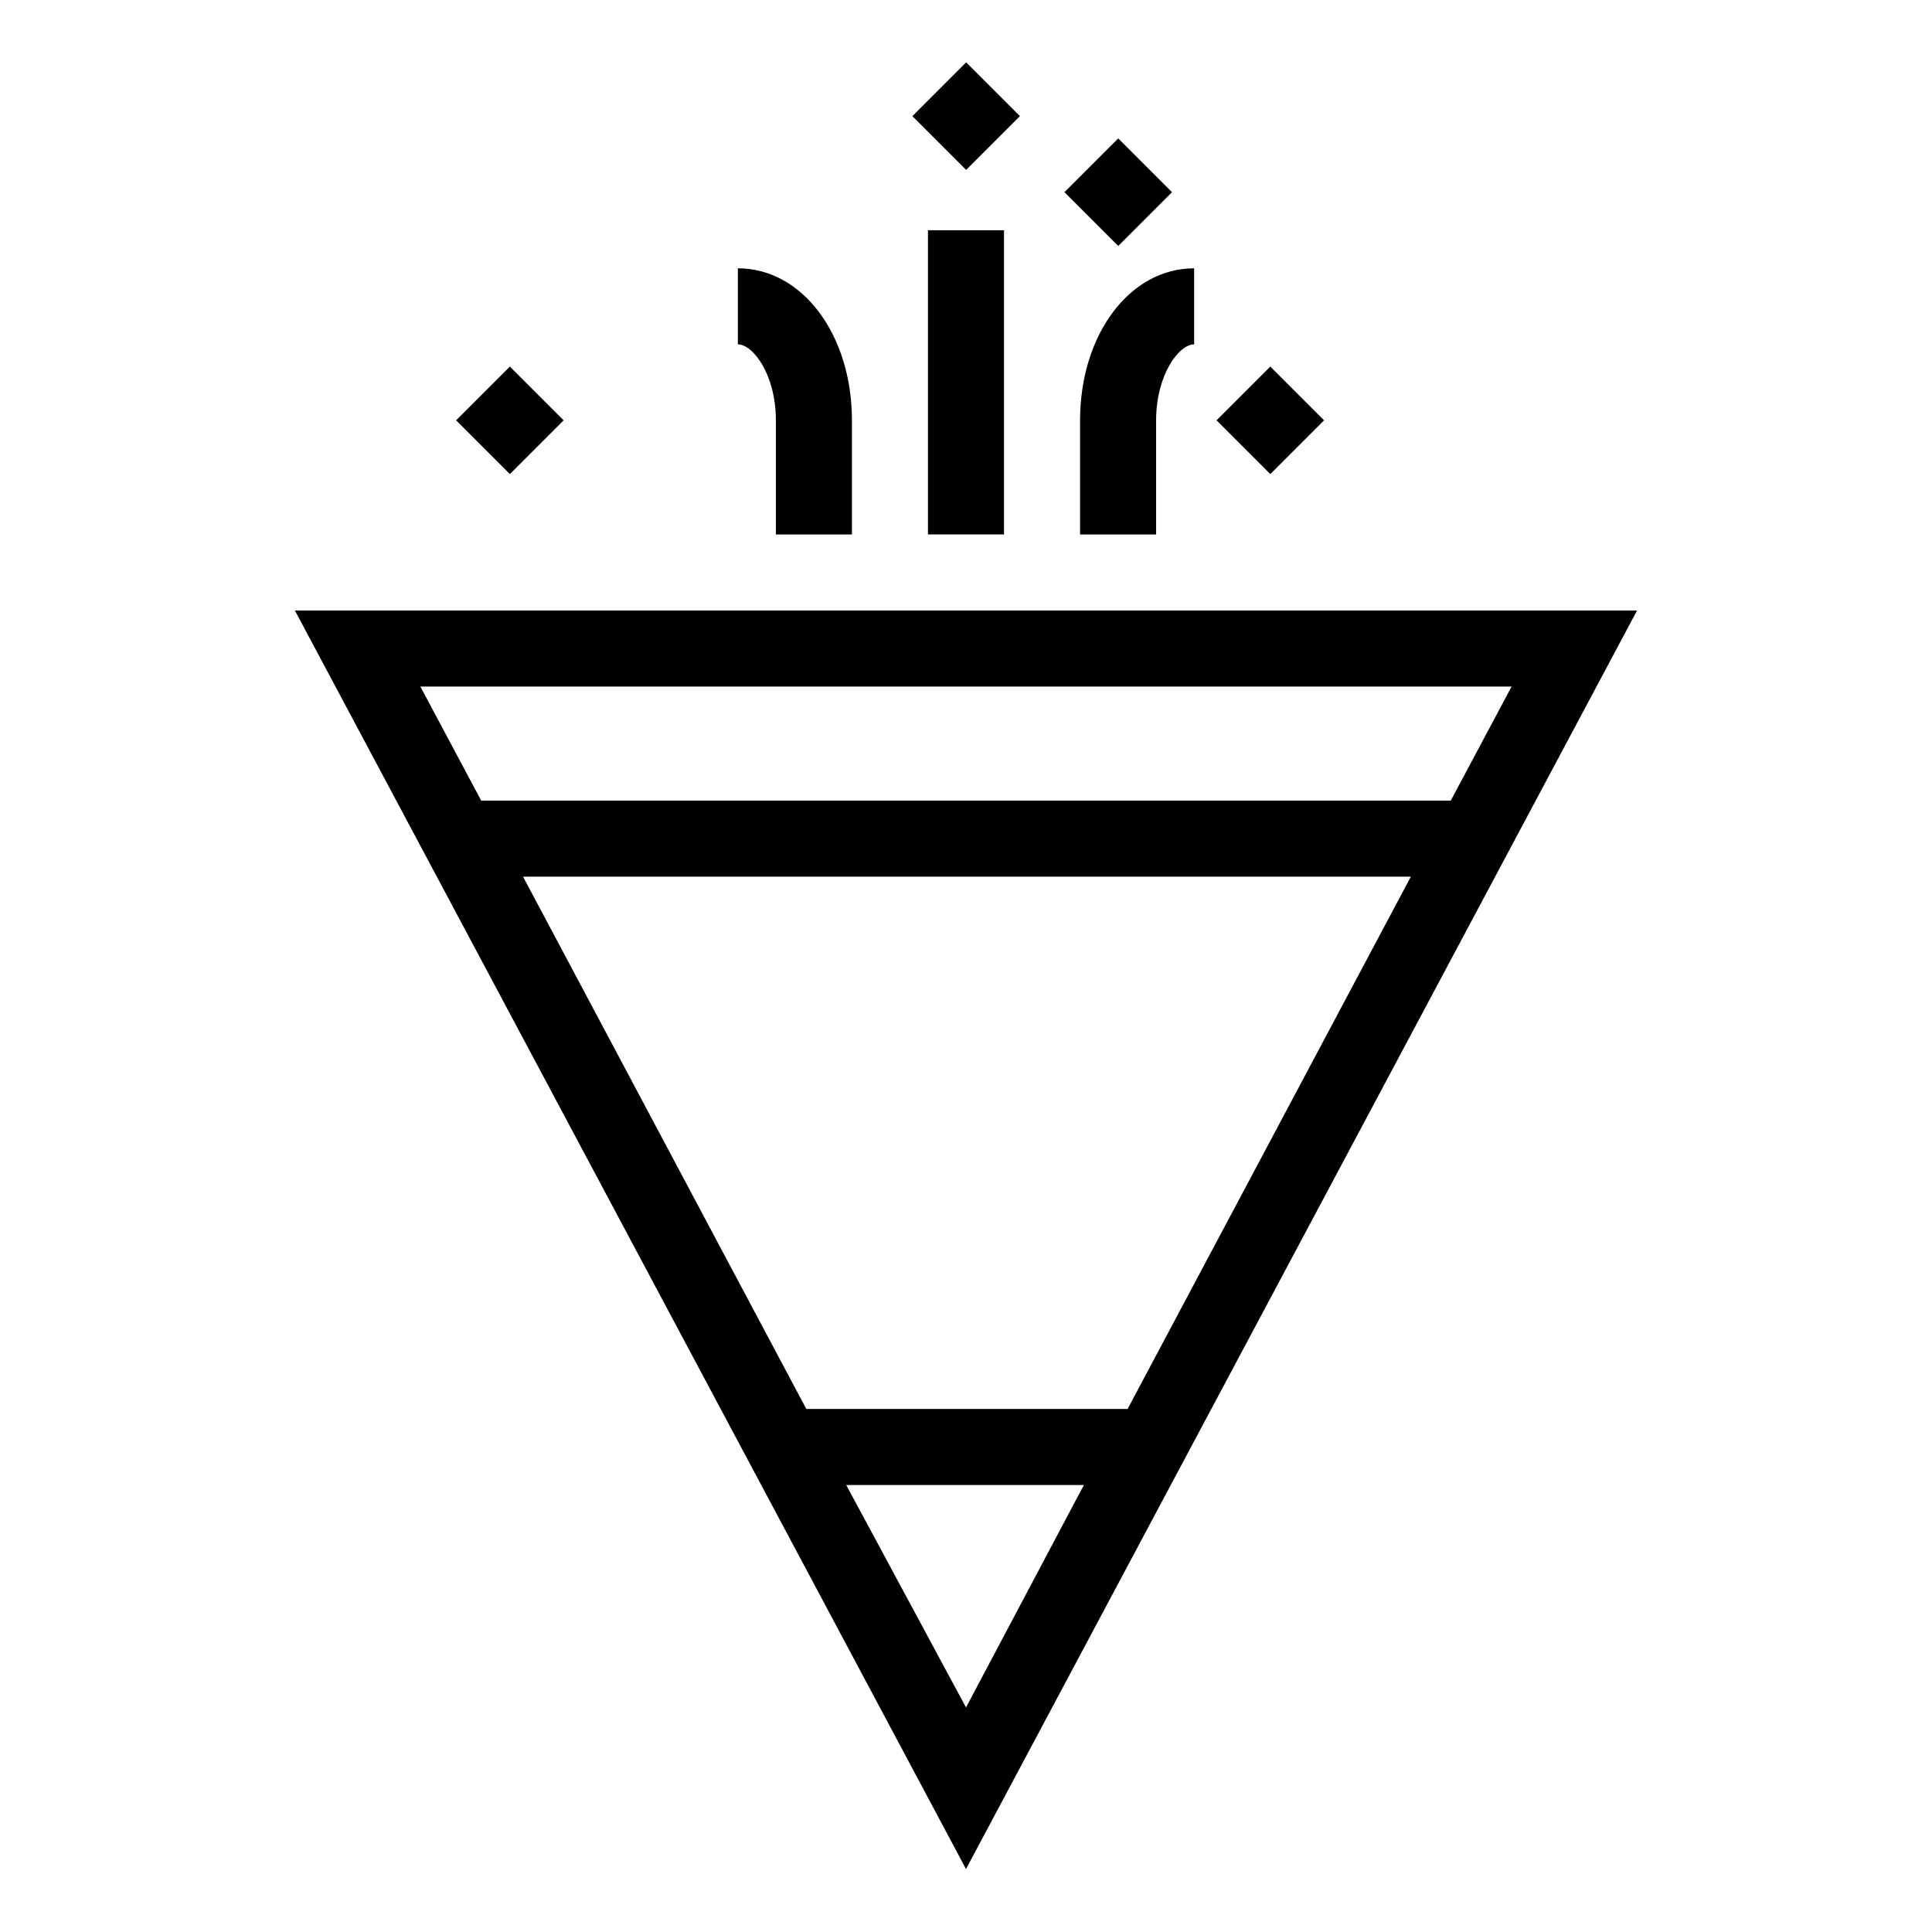 <?xml version="1.0" encoding="UTF-8"?>
<!-- The Best Svg Icon site in the world: iconSvg.co, Visit us! https://iconsvg.co -->
<svg fill="#000000" width="800px" height="800px" version="1.1" viewBox="144 144 512 512" xmlns="http://www.w3.org/2000/svg">
 <g>
  <path d="m222.15 305.79 177.85 333.52 177.84-333.52zm322.44 20.152-16.121 30.23h-256.95l-16.121-30.23zm-261.98 50.383h235.28l-75.066 141.07h-85.141zm85.648 161.22h62.977l-31.234 58.945z"/>
  <path d="m389.92 205.02h20.152v80.609h-20.152z"/>
  <path d="m385.79 174.78 14.25-14.25 14.25 14.25-14.25 14.25z"/>
  <path d="m349.62 255.41v30.23h20.152v-30.23c0-22.672-13.098-40.305-30.23-40.305v20.152c4.031 0 10.078 8.059 10.078 20.152z"/>
  <path d="m430.23 255.41v30.23h20.152v-30.23c0-12.09 6.047-20.152 10.078-20.152v-20.152c-17.133 0-30.23 17.633-30.23 40.305z"/>
  <path d="m426.09 194.93 14.25-14.25 14.25 14.25-14.25 14.25z"/>
  <path d="m466.39 255.39 14.25-14.25 14.25 14.25-14.25 14.25z"/>
  <path d="m264.87 255.39 14.25-14.25 14.25 14.25-14.25 14.25z"/>
 </g>
</svg>